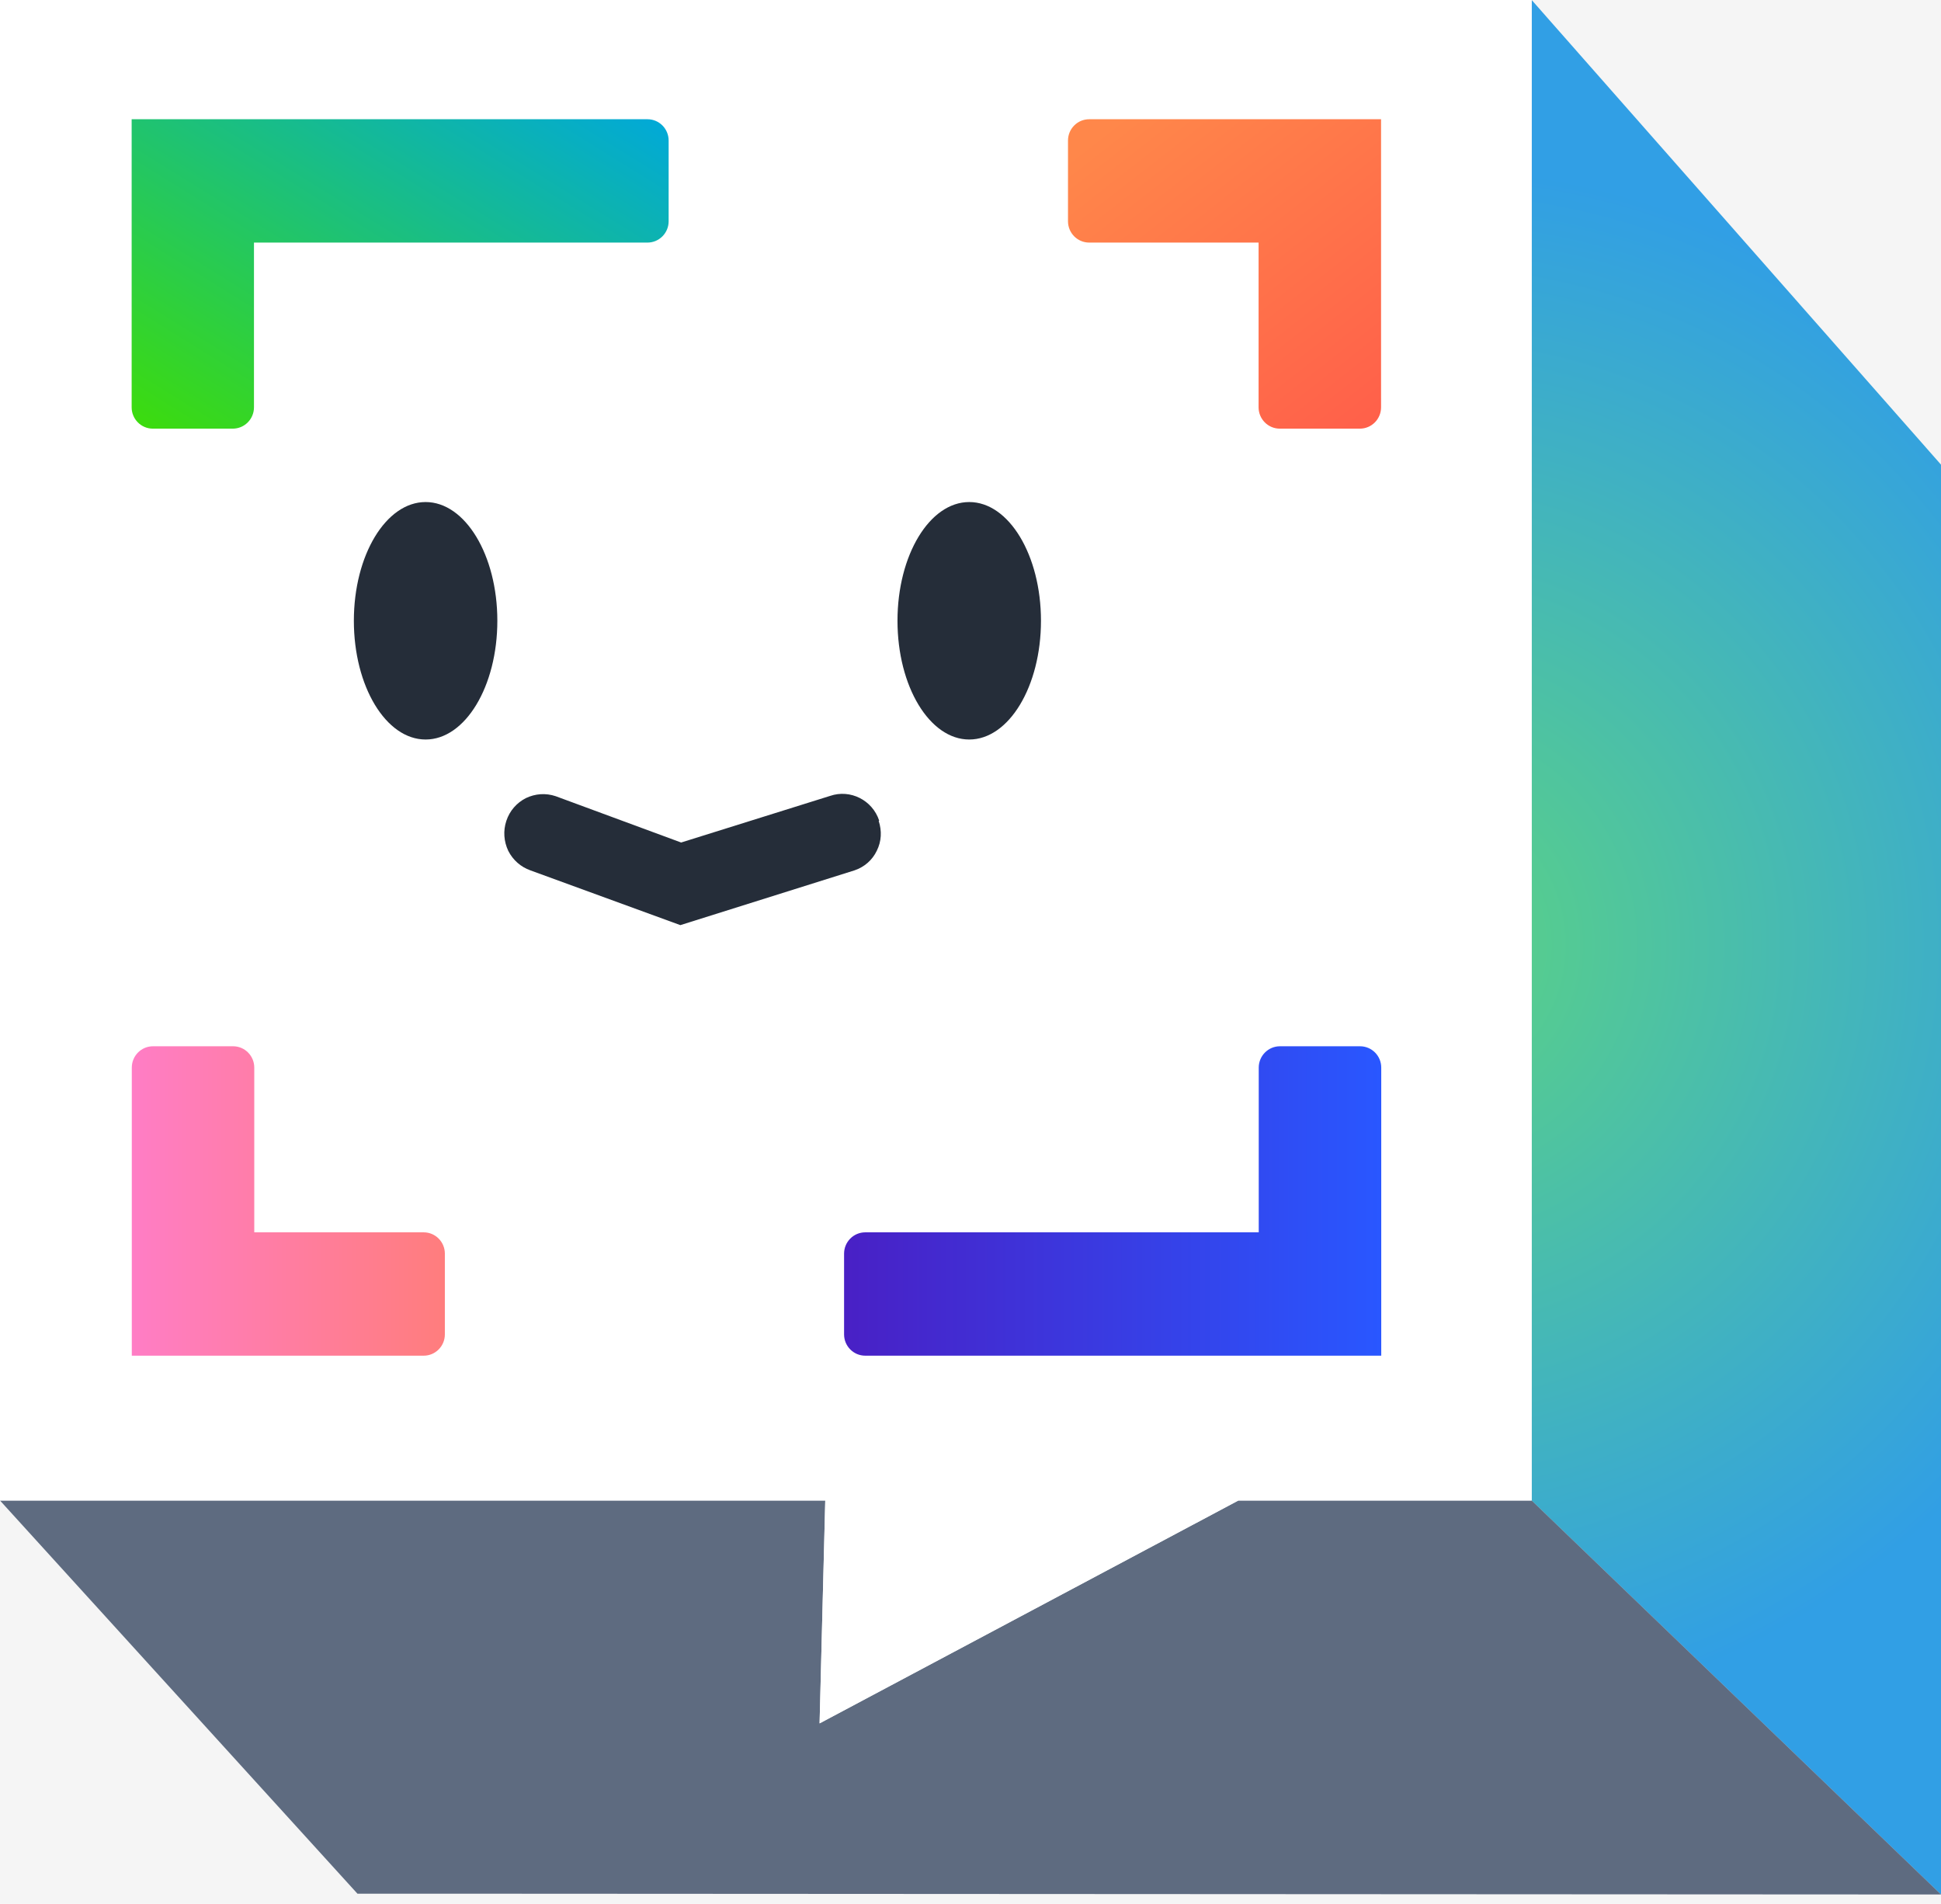 <svg width="52" height="51" viewBox="0 0 52 51" fill="none" xmlns="http://www.w3.org/2000/svg">
  <rect width="52" height="51" fill="#F5F5F5" />
  <g id="UniAR_LogoMark" clip-path="url(#clip0_3_116)">
    <path
      id="Vector"
      opacity="0.8"
      d="M41.034 0V40.194L52 50.747V12.446L41.034 0Z"
      fill="url(#paint0_radial_3_116)"
    />
    <path
      id="Vector_2"
      opacity="0.7"
      d="M0 40.194L9.577 50.726H13.341L52 50.747L41.034 40.194H33.176L21.957 46.164L22.109 40.194H13.341H0Z"
      fill="#1F314F"
    />
    <path
      id="Vector_3"
      d="M0 0V40.194H0.013H13.341H22.109L21.957 46.163L33.176 40.194H41.034V0H0Z"
      fill="white"
    />
    <path
      id="Vector_4"
      d="M36.432 11.482H34.286C33.972 11.482 33.718 11.226 33.718 10.911V6.498H29.18C28.866 6.498 28.612 6.242 28.612 5.927V3.765C28.612 3.449 28.866 3.194 29.18 3.194H36.999V10.911C36.999 11.226 36.745 11.482 36.432 11.482Z"
      fill="url(#paint1_linear_3_116)"
    />
    <path
      id="Vector_5"
      d="M6.241 11.482H4.094C3.781 11.482 3.527 11.226 3.527 10.911V3.194H17.346C17.659 3.194 17.913 3.449 17.913 3.765V5.927C17.913 6.242 17.659 6.498 17.346 6.498H6.804V10.911C6.804 11.226 6.55 11.482 6.236 11.482H6.241Z"
      fill="url(#paint2_linear_3_116)"
    />
    <path
      id="Vector_6"
      d="M36.999 36.314H23.18C22.867 36.314 22.613 36.059 22.613 35.743V33.581C22.613 33.266 22.867 33.01 23.18 33.01H33.722V28.597C33.722 28.282 33.977 28.026 34.29 28.026H36.436C36.75 28.026 37.004 28.282 37.004 28.597V36.314H36.999Z"
      fill="url(#paint3_linear_3_116)"
    />
    <path
      id="Vector_7"
      d="M11.351 36.314H3.531V28.597C3.531 28.282 3.785 28.026 4.098 28.026H6.245C6.558 28.026 6.812 28.282 6.812 28.597V33.01H11.351C11.664 33.01 11.918 33.266 11.918 33.581V35.743C11.918 36.059 11.664 36.314 11.351 36.314Z"
      fill="url(#paint4_linear_3_116)"
    />
    <path
      id="Vector_8"
      d="M11.402 19.809C12.464 19.809 13.324 18.385 13.324 16.628C13.324 14.872 12.464 13.448 11.402 13.448C10.339 13.448 9.48 14.872 9.48 16.628C9.48 18.385 10.339 19.809 11.402 19.809Z"
      fill="#252D39"
    />
    <path
      id="Vector_9"
      d="M25.966 19.809C27.029 19.809 27.888 18.385 27.888 16.628C27.888 14.872 27.029 13.448 25.966 13.448C24.903 13.448 24.044 14.872 24.044 16.628C24.044 18.385 24.903 19.809 25.966 19.809Z"
      fill="#252D39"
    />
    <path
      id="Vector_10"
      d="M23.553 21.98C23.371 21.43 22.778 21.135 22.24 21.319L18.248 22.568L14.886 21.327C14.619 21.238 14.34 21.259 14.09 21.378C13.84 21.506 13.654 21.719 13.565 21.988C13.476 22.257 13.498 22.538 13.616 22.79C13.743 23.041 13.955 23.224 14.209 23.314L18.227 24.781L22.892 23.314C23.159 23.224 23.371 23.037 23.489 22.79C23.616 22.538 23.629 22.257 23.54 21.988H23.549L23.553 21.98Z"
      fill="#252D39"
    />
  </g>
  <defs>
    <radialGradient
      id="paint0_radial_3_116"
      cx="0"
      cy="0"
      r="1"
      gradientUnits="userSpaceOnUse"
      gradientTransform="translate(38.134 25.306) scale(20.716 21.28)"
    >
      <stop stop-color="#35CB66" />
      <stop offset="0.98" stop-color="#0089E1" />
    </radialGradient>
    <linearGradient
      id="paint1_linear_3_116"
      x1="37.677"
      y1="10.979"
      x2="30.976"
      y2="2.408"
      gradientUnits="userSpaceOnUse"
    >
      <stop stop-color="#FF5F4A" />
      <stop offset="1" stop-color="#FF874A" />
    </linearGradient>
    <linearGradient
      id="paint2_linear_3_116"
      x1="5.457"
      y1="13.265"
      x2="13.507"
      y2="0.264"
      gradientUnits="userSpaceOnUse"
    >
      <stop stop-color="#3FDE04" />
      <stop offset="1" stop-color="#00A8DC" />
    </linearGradient>
    <linearGradient
      id="paint3_linear_3_116"
      x1="22.609"
      y1="32.17"
      x2="36.999"
      y2="32.17"
      gradientUnits="userSpaceOnUse"
    >
      <stop stop-color="#4920C5" />
      <stop offset="1" stop-color="#2957FF" />
    </linearGradient>
    <linearGradient
      id="paint4_linear_3_116"
      x1="3.531"
      y1="32.17"
      x2="11.918"
      y2="32.17"
      gradientUnits="userSpaceOnUse"
    >
      <stop stop-color="#FF7DC5" />
      <stop offset="1" stop-color="#FF7D7D" />
    </linearGradient>
    <clipPath id="clip0_3_116">
      <rect width="52" height="51" fill="white" />
    </clipPath>
  </defs>
</svg>
